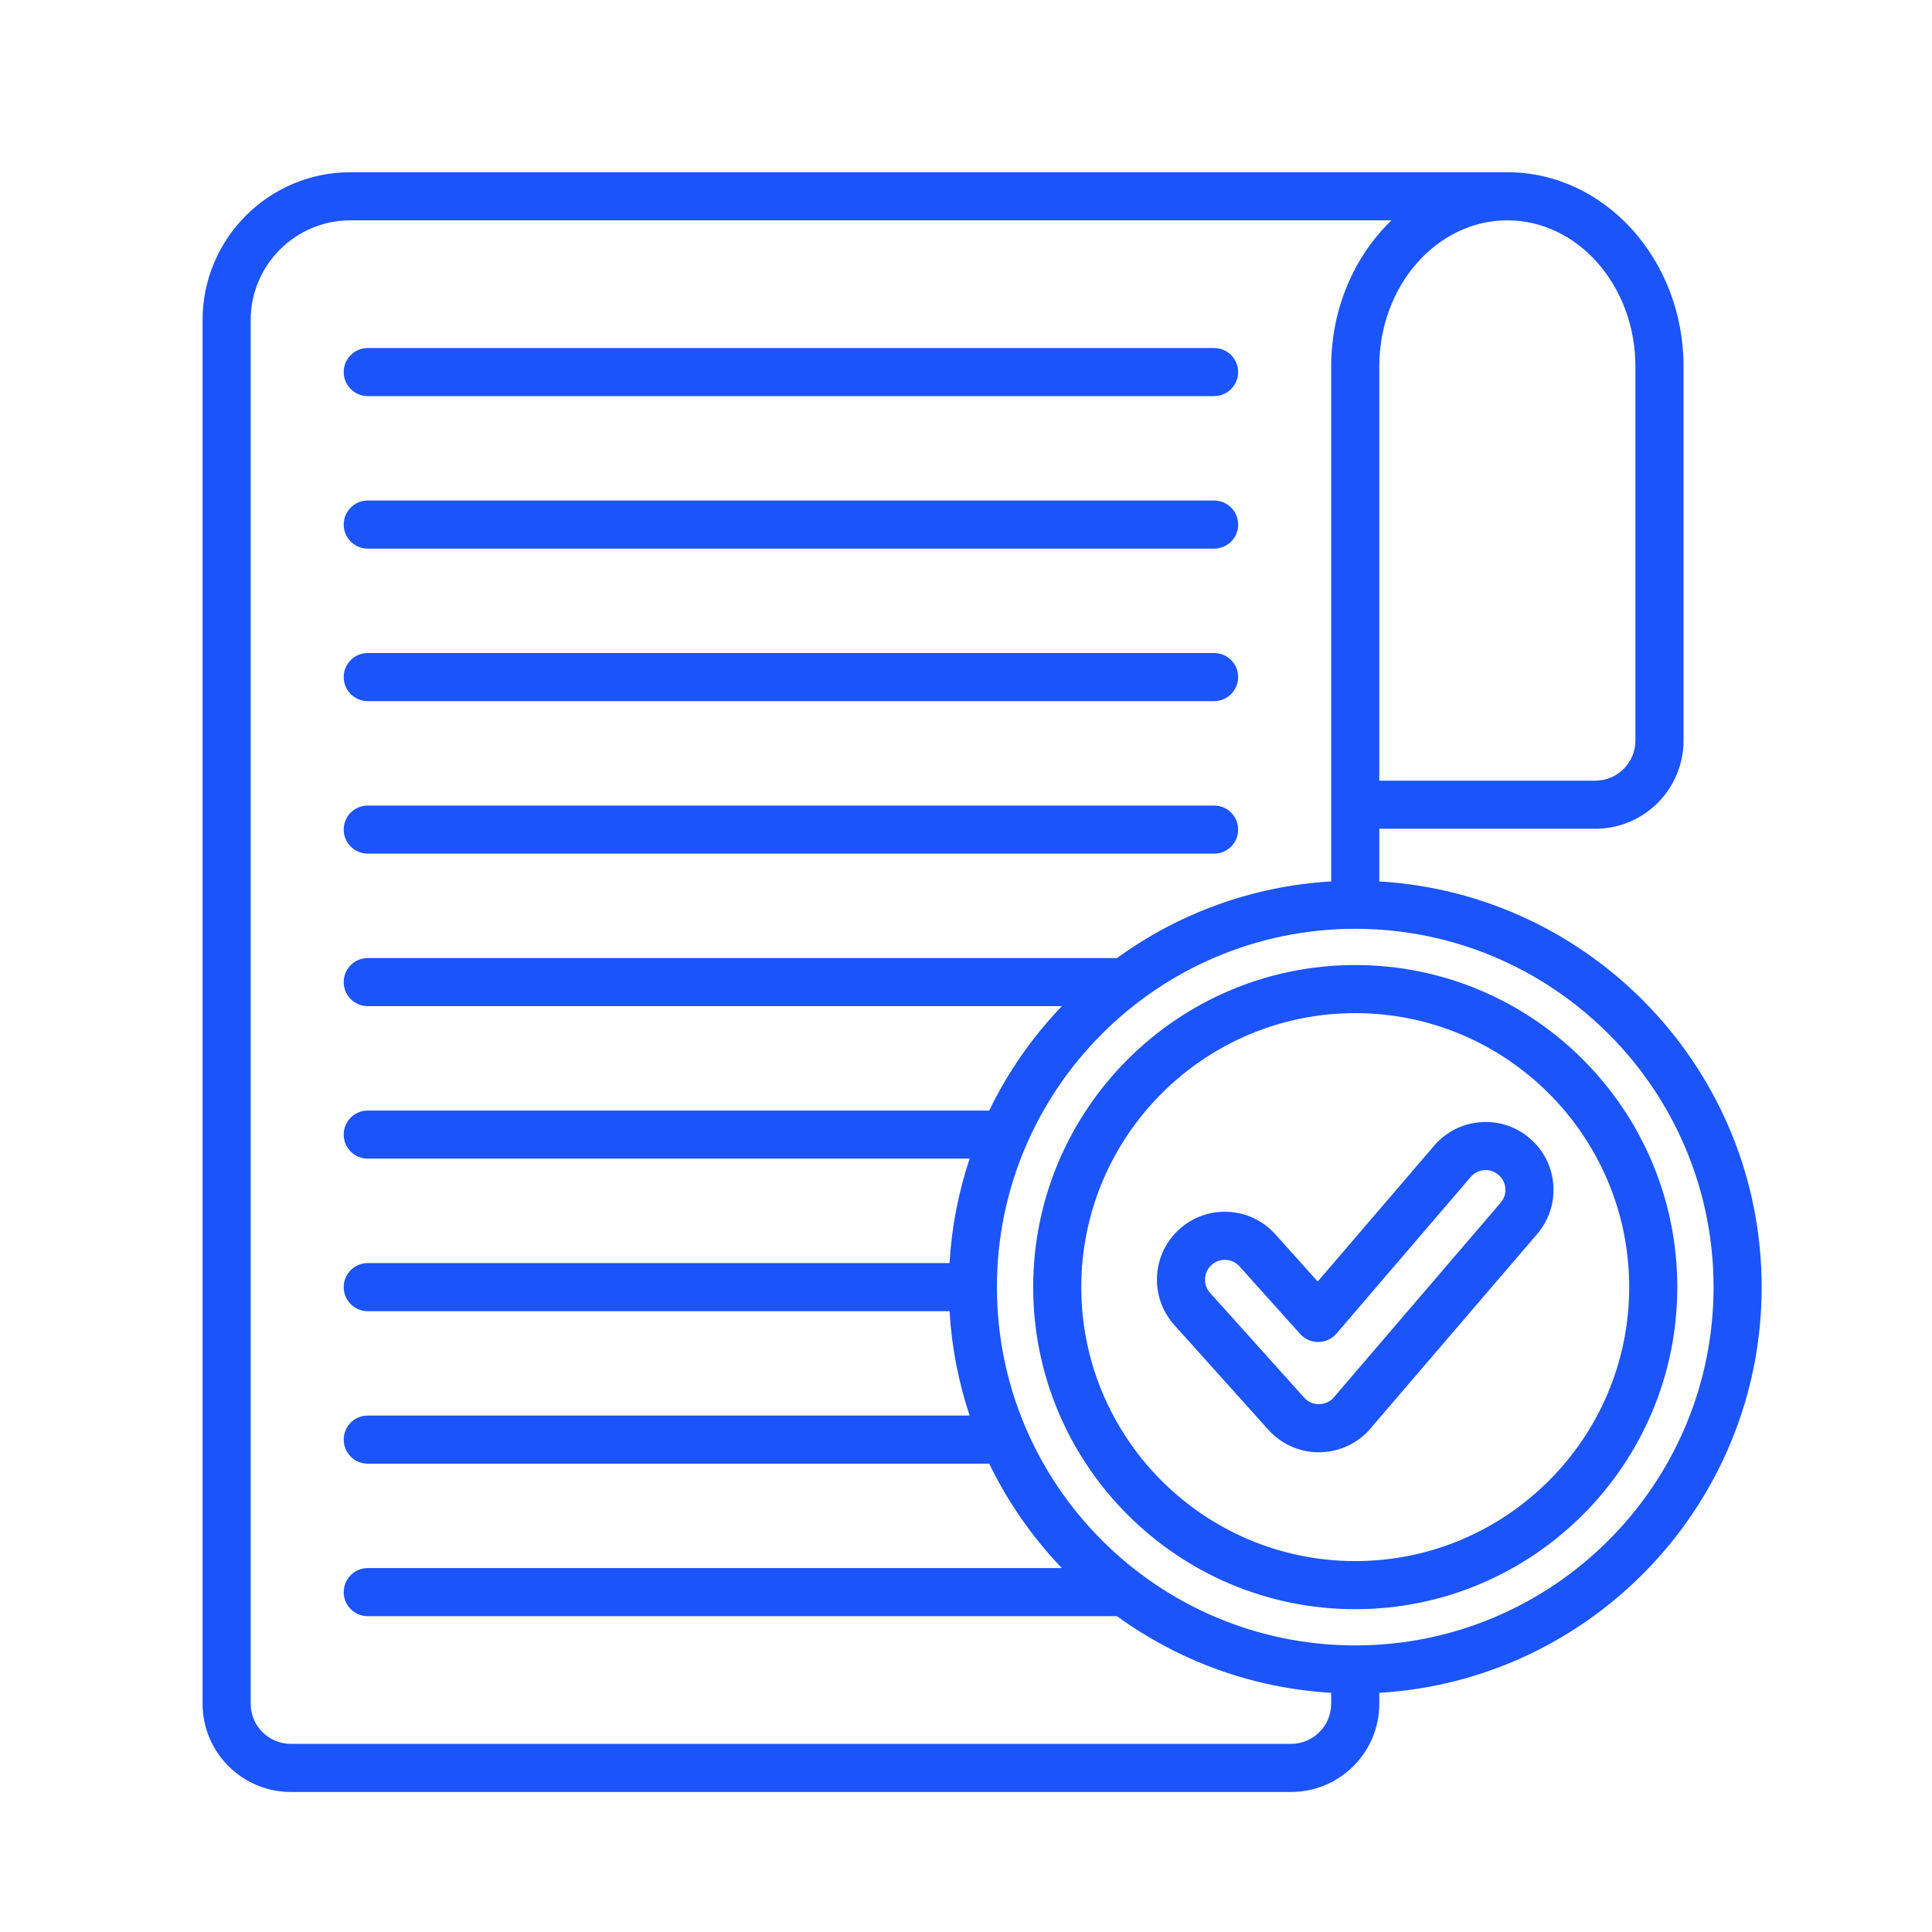 <?xml version="1.0" encoding="UTF-8"?> <svg xmlns="http://www.w3.org/2000/svg" width="60" height="60" viewBox="0 0 60 60" fill="none"><path d="M10.674 21.027C10.674 20.615 11.009 20.28 11.421 20.28H37.705C38.117 20.28 38.452 20.615 38.452 21.027C38.452 21.44 38.117 21.774 37.705 21.774H11.421C11.009 21.774 10.674 21.44 10.674 21.027ZM11.421 12.302H37.705C38.117 12.302 38.452 11.967 38.452 11.555C38.452 11.142 38.117 10.808 37.705 10.808H11.421C11.009 10.808 10.674 11.142 10.674 11.555C10.674 11.967 11.009 12.302 11.421 12.302ZM11.421 17.038H37.705C38.117 17.038 38.452 16.704 38.452 16.291C38.452 15.878 38.117 15.544 37.705 15.544H11.421C11.009 15.544 10.674 15.878 10.674 16.291C10.674 16.704 11.009 17.038 11.421 17.038ZM11.421 26.511H37.705C38.117 26.511 38.452 26.176 38.452 25.764C38.452 25.351 38.117 25.017 37.705 25.017H11.421C11.009 25.017 10.674 25.351 10.674 25.764C10.674 26.176 11.009 26.511 11.421 26.511ZM42.835 52.572V52.912C42.835 54.422 41.606 55.651 40.096 55.651H9.03C7.52 55.651 6.291 54.422 6.291 52.912V9.939C6.291 7.408 8.35 5.349 10.881 5.349H46.812C49.829 5.349 52.284 8.054 52.284 11.38V22.999C52.284 24.51 51.055 25.738 49.544 25.738H42.835V27.374C49.448 27.762 54.71 33.264 54.71 39.973C54.71 46.682 49.448 52.184 42.835 52.572ZM46.812 6.843C44.619 6.843 42.835 8.878 42.835 11.38V24.244H49.544C50.231 24.244 50.789 23.686 50.789 22.999V11.38C50.789 8.878 49.005 6.843 46.812 6.843ZM41.341 52.912V52.572C38.866 52.427 36.581 51.565 34.69 50.192H11.421C11.009 50.192 10.674 49.858 10.674 49.445C10.674 49.032 11.009 48.698 11.421 48.698H32.976C32.065 47.747 31.301 46.654 30.721 45.456H11.421C11.009 45.456 10.674 45.122 10.674 44.709C10.674 44.296 11.009 43.962 11.421 43.962H30.113C29.769 42.933 29.555 41.846 29.489 40.72H11.421C11.009 40.72 10.674 40.385 10.674 39.972C10.674 39.56 11.009 39.225 11.421 39.225H29.489C29.555 38.099 29.769 37.012 30.113 35.983H11.421C11.009 35.983 10.674 35.649 10.674 35.236C10.674 34.824 11.009 34.489 11.421 34.489H30.721C31.301 33.291 32.065 32.198 32.977 31.247H11.421C11.009 31.247 10.674 30.913 10.674 30.5C10.674 30.087 11.009 29.753 11.421 29.753H34.69C36.581 28.38 38.866 27.519 41.341 27.373V11.38C41.341 9.572 42.067 7.949 43.213 6.843H10.881C9.174 6.843 7.785 8.232 7.785 9.939V52.912C7.785 53.599 8.344 54.157 9.03 54.157H40.096C40.782 54.157 41.341 53.599 41.341 52.912ZM53.216 39.973C53.216 33.837 48.224 28.845 42.088 28.845C35.952 28.845 30.96 33.837 30.96 39.973C30.96 46.109 35.952 51.1 42.088 51.1C48.224 51.1 53.216 46.109 53.216 39.973ZM52.09 39.973C52.09 45.488 47.603 49.975 42.088 49.975C36.573 49.975 32.086 45.488 32.086 39.973C32.086 34.457 36.573 29.97 42.088 29.97C47.603 29.97 52.09 34.457 52.09 39.973ZM50.596 39.973C50.596 35.281 46.779 31.464 42.088 31.464C37.397 31.464 33.58 35.281 33.58 39.973C33.58 44.664 37.397 48.481 42.088 48.481C46.779 48.481 50.596 44.664 50.596 39.973ZM47.74 38.321L42.615 44.3C42.231 44.786 41.657 45.077 41.036 45.1C41.01 45.101 40.983 45.102 40.957 45.102C40.359 45.102 39.793 44.85 39.392 44.405L36.47 41.151C35.692 40.287 35.762 38.951 36.627 38.173C37.045 37.796 37.585 37.606 38.148 37.635C38.711 37.664 39.228 37.911 39.605 38.33L40.923 39.798L44.538 35.581C44.903 35.154 45.414 34.894 45.975 34.851C46.536 34.807 47.081 34.984 47.508 35.351C47.936 35.716 48.196 36.227 48.239 36.788C48.283 37.349 48.105 37.894 47.74 38.321ZM46.75 36.904C46.737 36.741 46.661 36.592 46.537 36.486C46.413 36.379 46.255 36.328 46.091 36.34C45.928 36.353 45.779 36.428 45.673 36.553L41.504 41.417C41.364 41.58 41.16 41.675 40.945 41.678C40.942 41.678 40.939 41.678 40.937 41.678C40.724 41.678 40.522 41.588 40.38 41.43L38.494 39.328C38.385 39.207 38.234 39.135 38.07 39.127C38.059 39.126 38.048 39.126 38.037 39.126C37.885 39.126 37.74 39.181 37.627 39.283C37.375 39.51 37.354 39.9 37.581 40.152C37.581 40.152 37.581 40.152 37.581 40.152L40.503 43.406C40.669 43.59 40.874 43.612 40.981 43.607C41.165 43.6 41.335 43.514 41.447 43.369C41.454 43.359 41.462 43.35 41.47 43.34L46.605 37.349C46.711 37.226 46.763 37.067 46.75 36.904Z" fill="#1B54F8"></path></svg> 